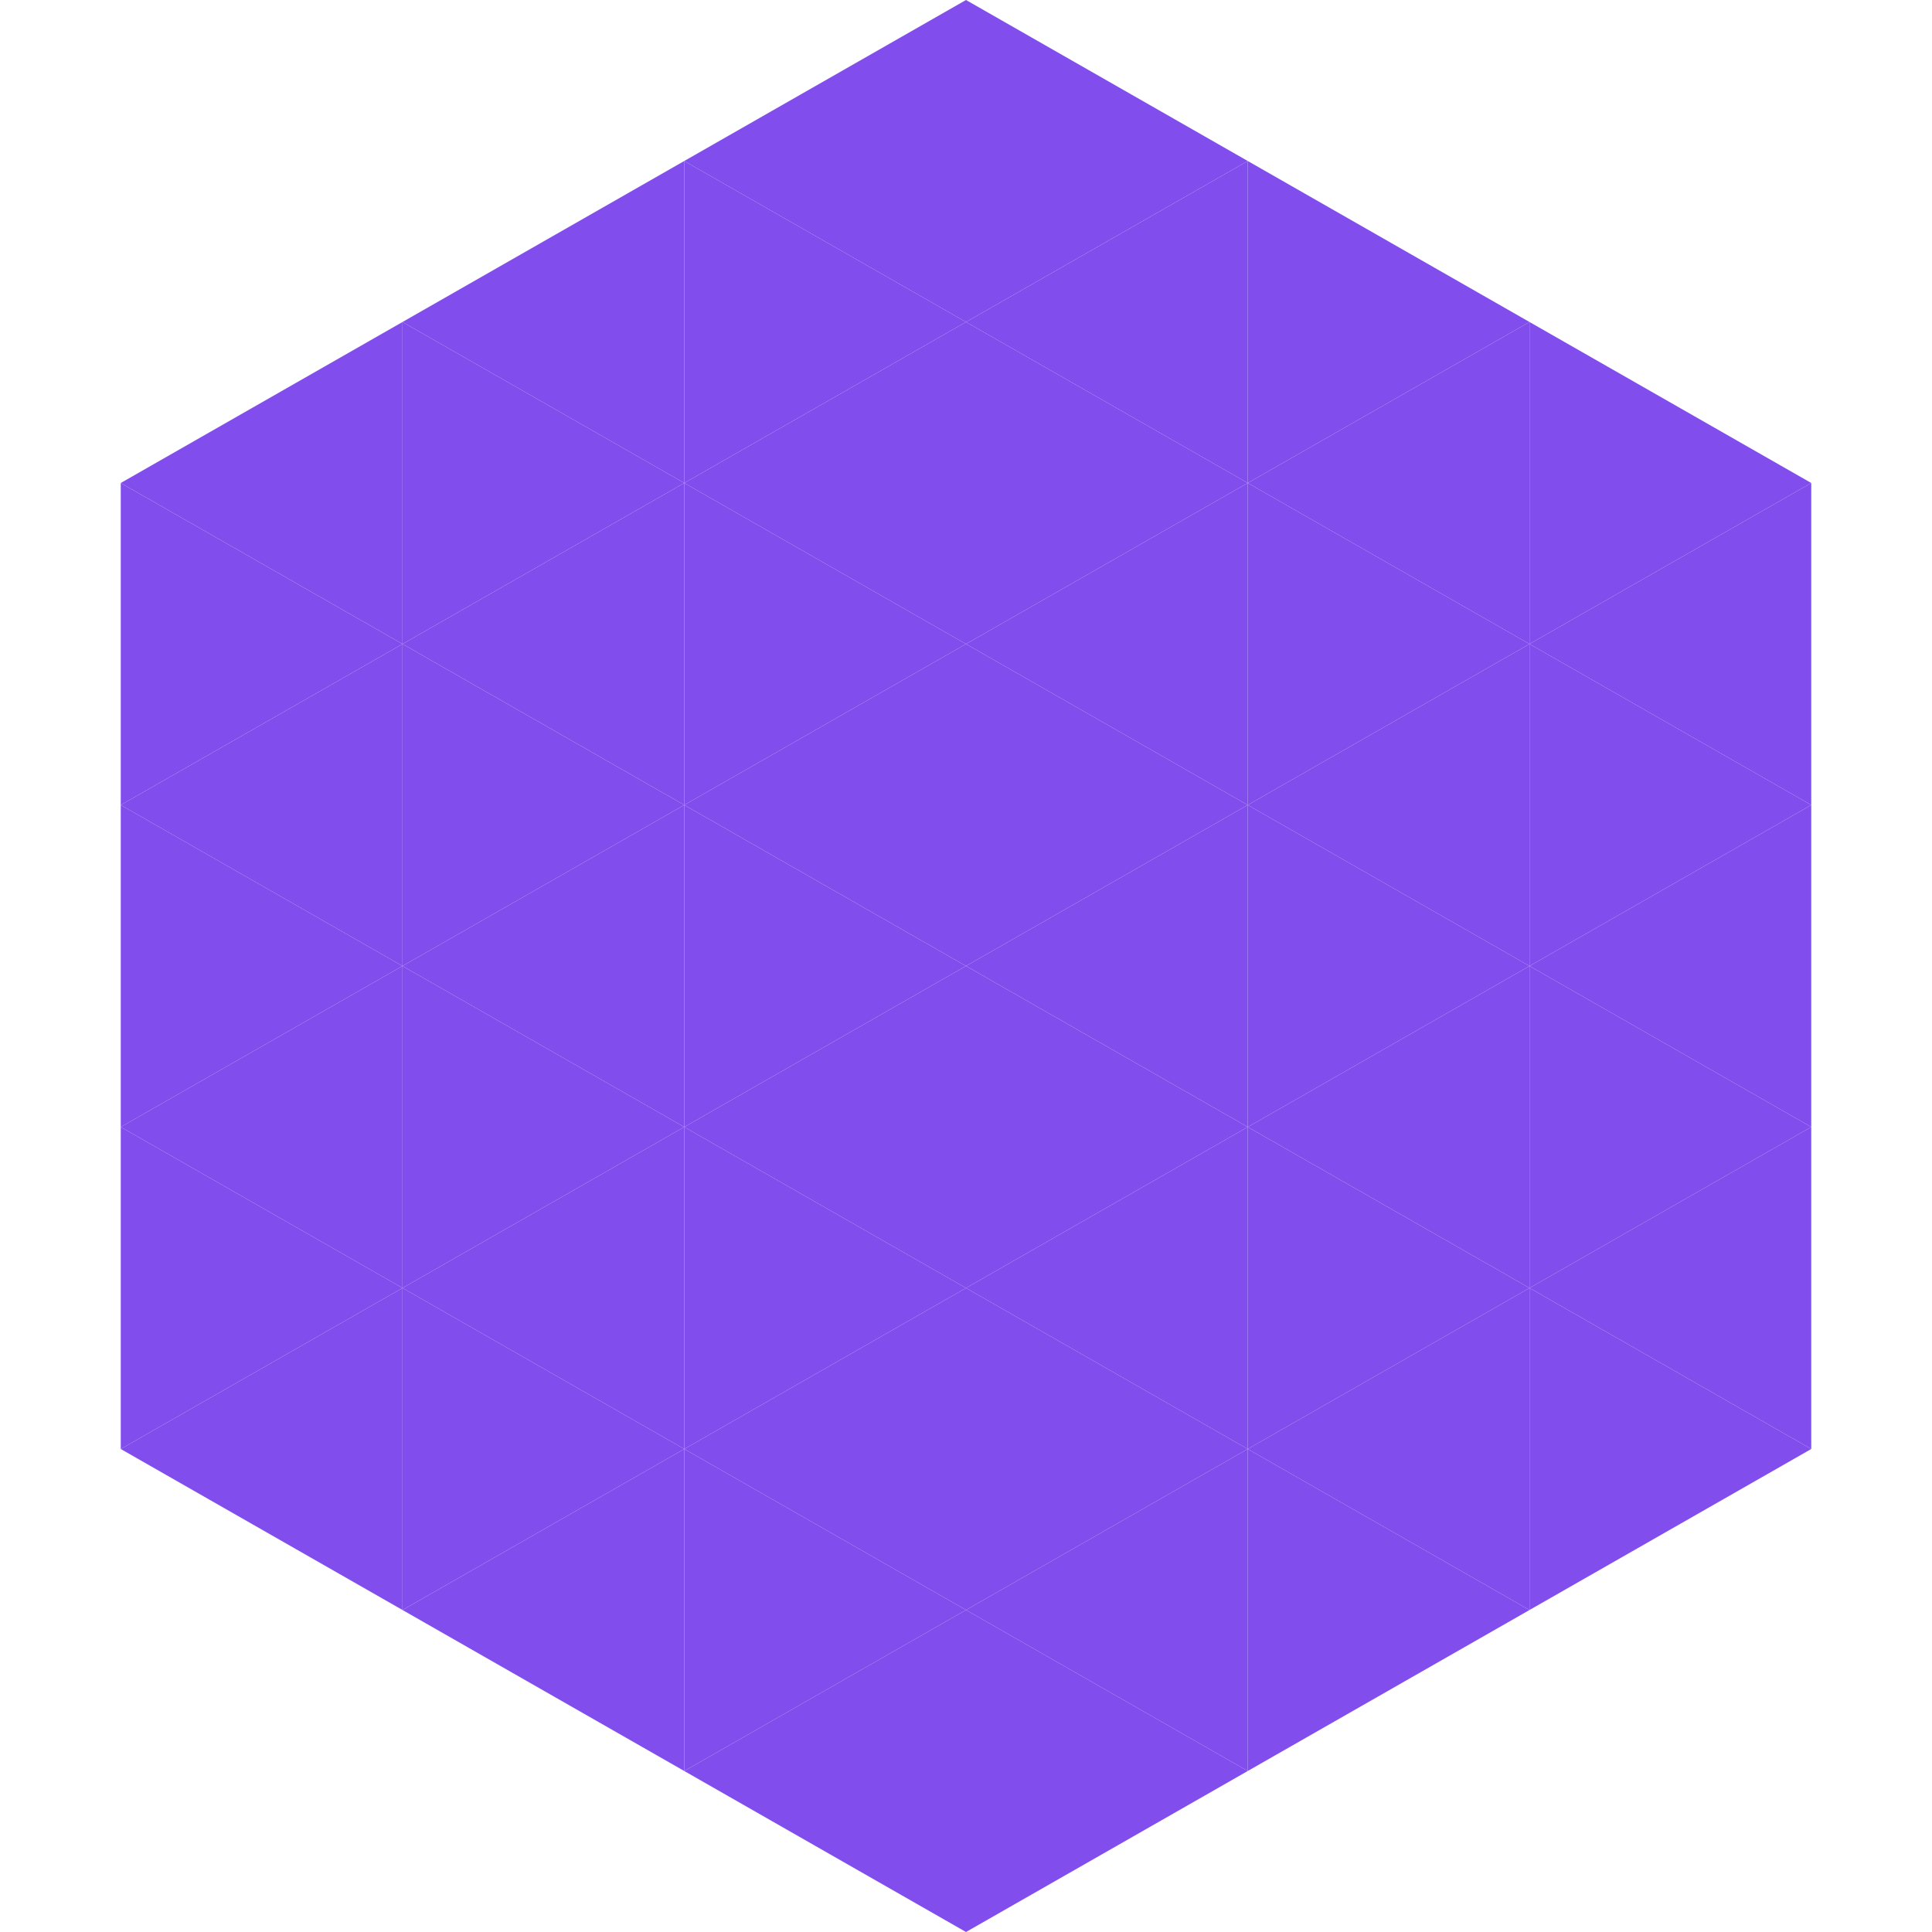 <?xml version="1.0"?>
<!-- Generated by SVGo -->
<svg width="240" height="240"
     xmlns="http://www.w3.org/2000/svg"
     xmlns:xlink="http://www.w3.org/1999/xlink">
<polygon points="50,40 15,60 50,80" style="fill:rgb(130,77,237)" />
<polygon points="190,40 225,60 190,80" style="fill:rgb(130,77,237)" />
<polygon points="15,60 50,80 15,100" style="fill:rgb(130,77,237)" />
<polygon points="225,60 190,80 225,100" style="fill:rgb(130,77,237)" />
<polygon points="50,80 15,100 50,120" style="fill:rgb(130,77,237)" />
<polygon points="190,80 225,100 190,120" style="fill:rgb(130,77,237)" />
<polygon points="15,100 50,120 15,140" style="fill:rgb(130,77,237)" />
<polygon points="225,100 190,120 225,140" style="fill:rgb(130,77,237)" />
<polygon points="50,120 15,140 50,160" style="fill:rgb(130,77,237)" />
<polygon points="190,120 225,140 190,160" style="fill:rgb(130,77,237)" />
<polygon points="15,140 50,160 15,180" style="fill:rgb(130,77,237)" />
<polygon points="225,140 190,160 225,180" style="fill:rgb(130,77,237)" />
<polygon points="50,160 15,180 50,200" style="fill:rgb(130,77,237)" />
<polygon points="190,160 225,180 190,200" style="fill:rgb(130,77,237)" />
<polygon points="15,180 50,200 15,220" style="fill:rgb(255,255,255); fill-opacity:0" />
<polygon points="225,180 190,200 225,220" style="fill:rgb(255,255,255); fill-opacity:0" />
<polygon points="50,0 85,20 50,40" style="fill:rgb(255,255,255); fill-opacity:0" />
<polygon points="190,0 155,20 190,40" style="fill:rgb(255,255,255); fill-opacity:0" />
<polygon points="85,20 50,40 85,60" style="fill:rgb(130,77,237)" />
<polygon points="155,20 190,40 155,60" style="fill:rgb(130,77,237)" />
<polygon points="50,40 85,60 50,80" style="fill:rgb(130,77,237)" />
<polygon points="190,40 155,60 190,80" style="fill:rgb(130,77,237)" />
<polygon points="85,60 50,80 85,100" style="fill:rgb(130,77,237)" />
<polygon points="155,60 190,80 155,100" style="fill:rgb(130,77,237)" />
<polygon points="50,80 85,100 50,120" style="fill:rgb(130,77,237)" />
<polygon points="190,80 155,100 190,120" style="fill:rgb(130,77,237)" />
<polygon points="85,100 50,120 85,140" style="fill:rgb(130,77,237)" />
<polygon points="155,100 190,120 155,140" style="fill:rgb(130,77,237)" />
<polygon points="50,120 85,140 50,160" style="fill:rgb(130,77,237)" />
<polygon points="190,120 155,140 190,160" style="fill:rgb(130,77,237)" />
<polygon points="85,140 50,160 85,180" style="fill:rgb(130,77,237)" />
<polygon points="155,140 190,160 155,180" style="fill:rgb(130,77,237)" />
<polygon points="50,160 85,180 50,200" style="fill:rgb(130,77,237)" />
<polygon points="190,160 155,180 190,200" style="fill:rgb(130,77,237)" />
<polygon points="85,180 50,200 85,220" style="fill:rgb(130,77,237)" />
<polygon points="155,180 190,200 155,220" style="fill:rgb(130,77,237)" />
<polygon points="120,0 85,20 120,40" style="fill:rgb(130,77,237)" />
<polygon points="120,0 155,20 120,40" style="fill:rgb(130,77,237)" />
<polygon points="85,20 120,40 85,60" style="fill:rgb(130,77,237)" />
<polygon points="155,20 120,40 155,60" style="fill:rgb(130,77,237)" />
<polygon points="120,40 85,60 120,80" style="fill:rgb(130,77,237)" />
<polygon points="120,40 155,60 120,80" style="fill:rgb(130,77,237)" />
<polygon points="85,60 120,80 85,100" style="fill:rgb(130,77,237)" />
<polygon points="155,60 120,80 155,100" style="fill:rgb(130,77,237)" />
<polygon points="120,80 85,100 120,120" style="fill:rgb(130,77,237)" />
<polygon points="120,80 155,100 120,120" style="fill:rgb(130,77,237)" />
<polygon points="85,100 120,120 85,140" style="fill:rgb(130,77,237)" />
<polygon points="155,100 120,120 155,140" style="fill:rgb(130,77,237)" />
<polygon points="120,120 85,140 120,160" style="fill:rgb(130,77,237)" />
<polygon points="120,120 155,140 120,160" style="fill:rgb(130,77,237)" />
<polygon points="85,140 120,160 85,180" style="fill:rgb(130,77,237)" />
<polygon points="155,140 120,160 155,180" style="fill:rgb(130,77,237)" />
<polygon points="120,160 85,180 120,200" style="fill:rgb(130,77,237)" />
<polygon points="120,160 155,180 120,200" style="fill:rgb(130,77,237)" />
<polygon points="85,180 120,200 85,220" style="fill:rgb(130,77,237)" />
<polygon points="155,180 120,200 155,220" style="fill:rgb(130,77,237)" />
<polygon points="120,200 85,220 120,240" style="fill:rgb(130,77,237)" />
<polygon points="120,200 155,220 120,240" style="fill:rgb(130,77,237)" />
<polygon points="85,220 120,240 85,260" style="fill:rgb(255,255,255); fill-opacity:0" />
<polygon points="155,220 120,240 155,260" style="fill:rgb(255,255,255); fill-opacity:0" />
</svg>

